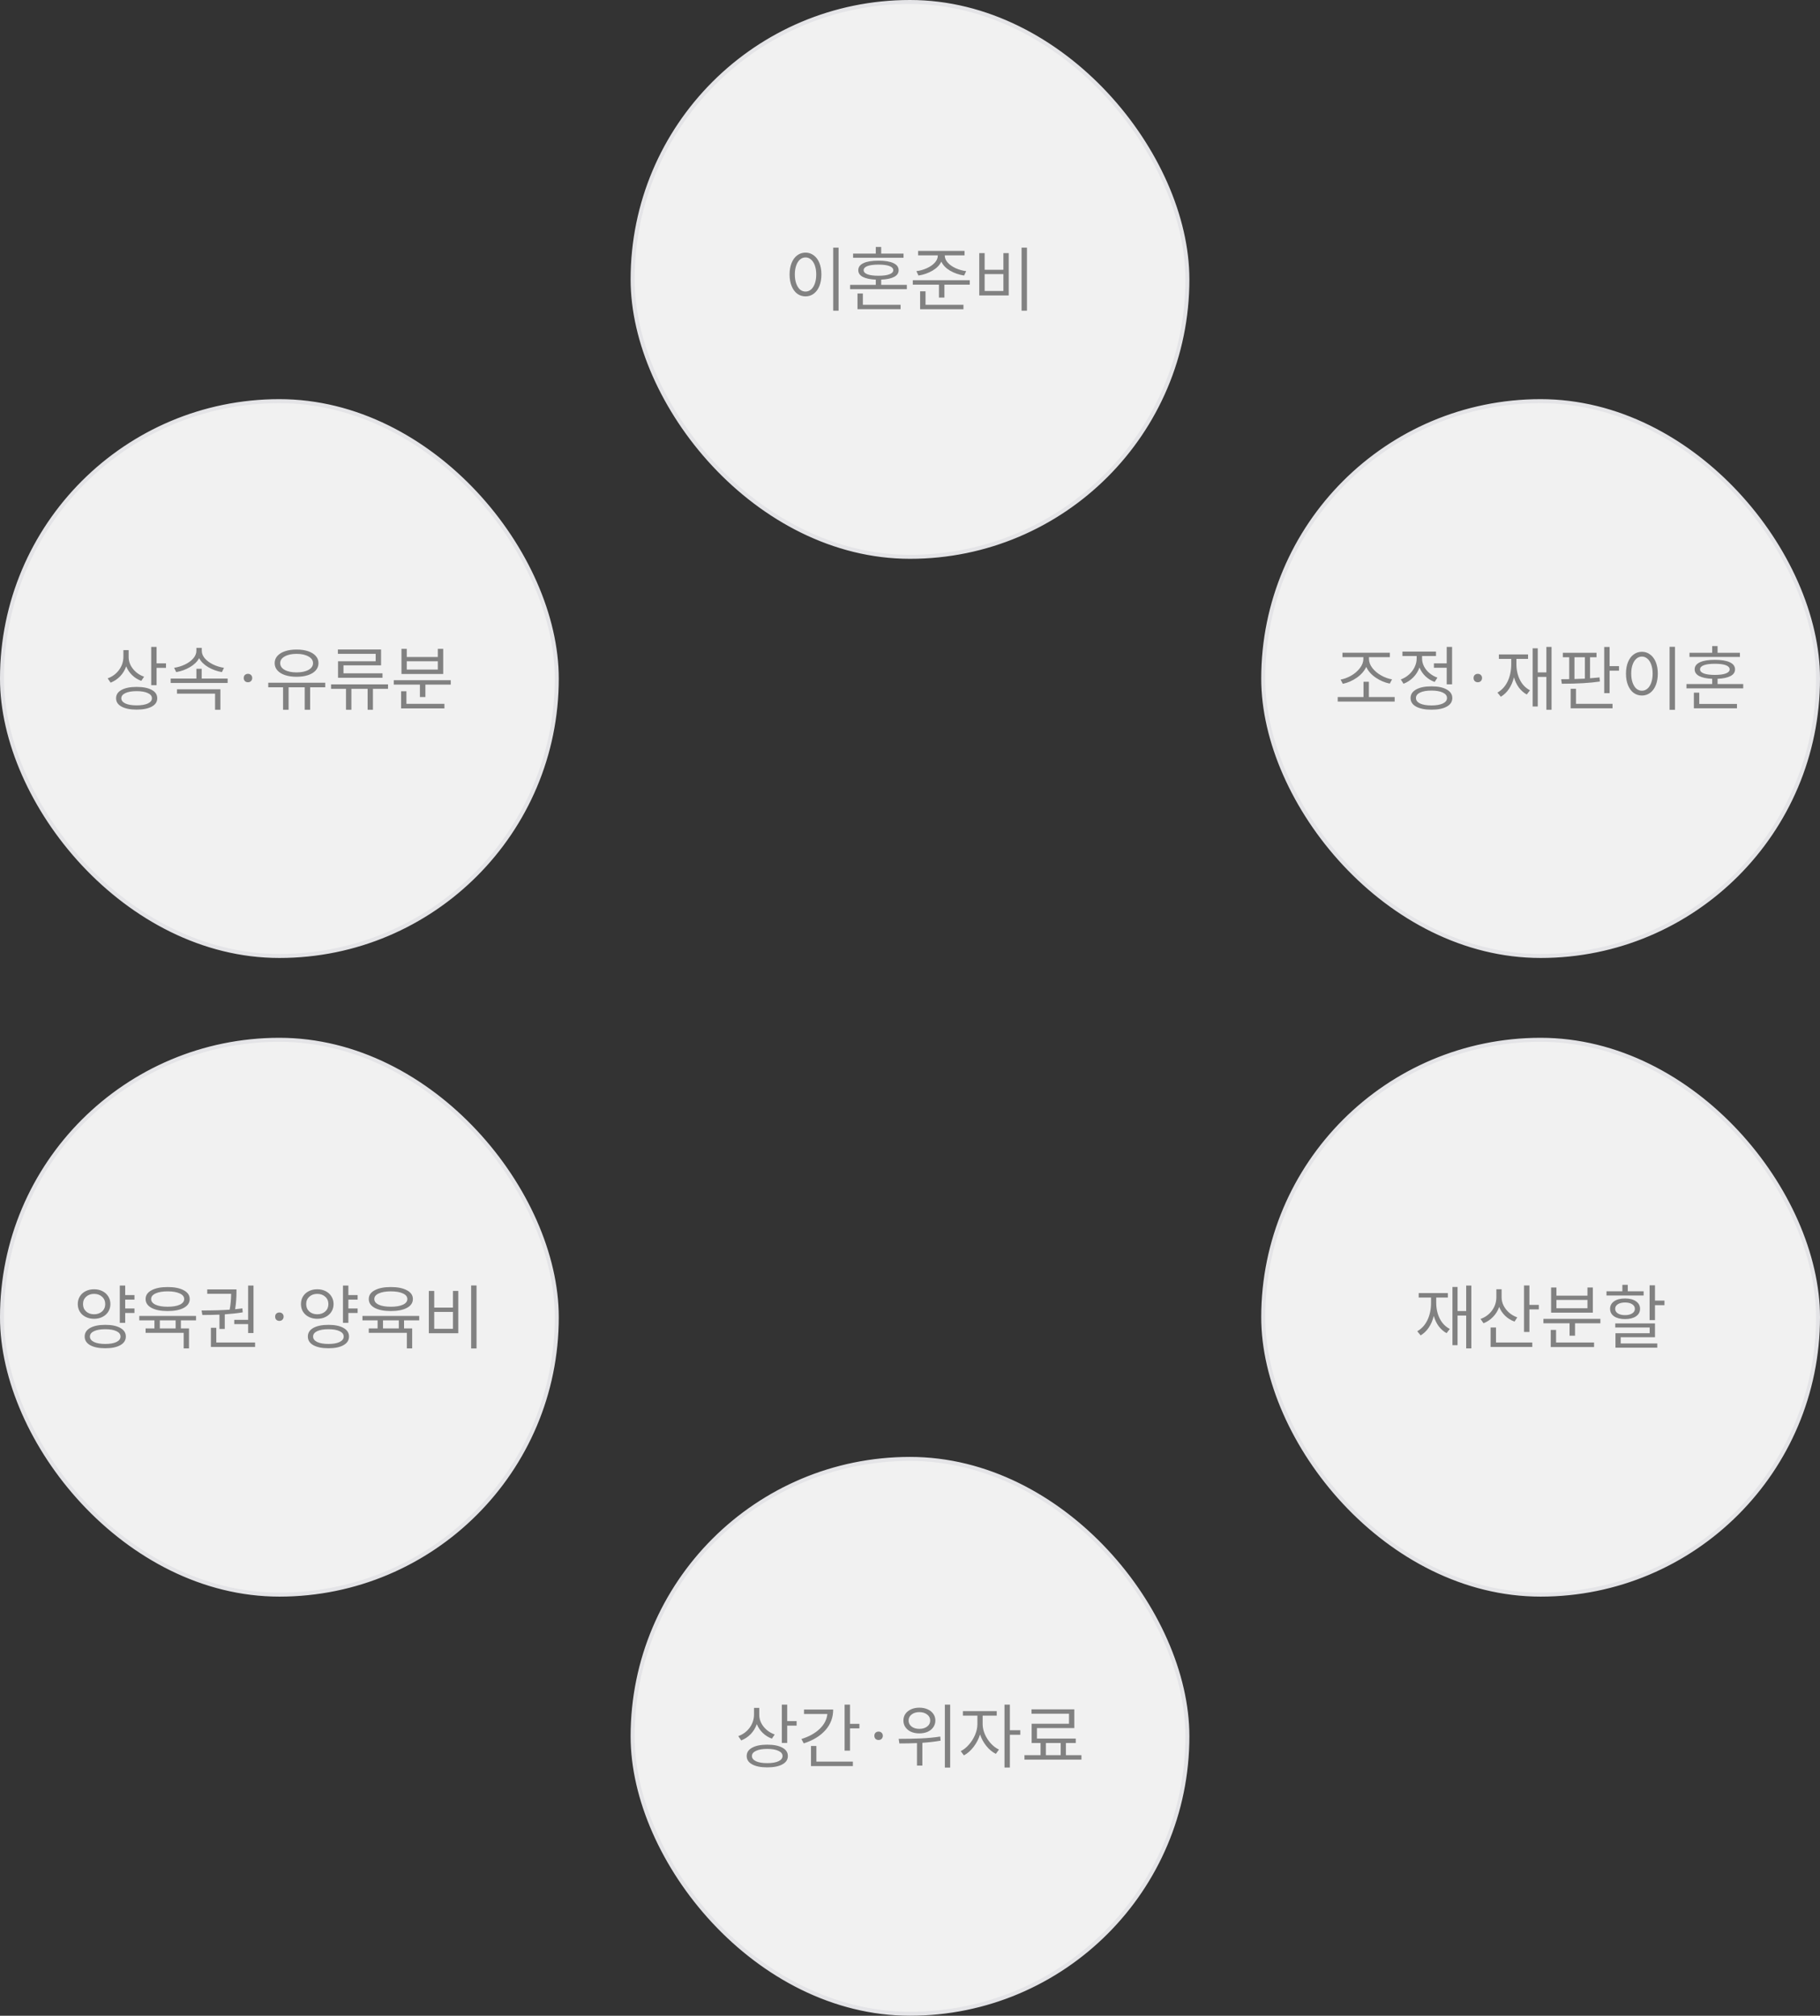 <svg width="456" height="505" viewBox="0 0 456 505" fill="none" xmlns="http://www.w3.org/2000/svg">
<rect x="0" y="0" width="456" height="505" fill="#333333" stroke="none"/>
<rect x="158.5" y="0.5" width="139" height="139" rx="69.5" fill="#F1F1F1"/>
<rect x="158.5" y="0.5" width="139" height="139" rx="69.5" stroke="#E4E4E7"/>
<path d="M210.107 62.046V77.832H208.757V62.046H210.107ZM197.831 68.76C197.831 67.668 197.999 66.708 198.335 65.88C198.671 65.052 199.139 64.416 199.739 63.972C200.351 63.516 201.047 63.288 201.827 63.288C202.595 63.288 203.279 63.516 203.879 63.972C204.491 64.416 204.965 65.052 205.301 65.88C205.637 66.708 205.805 67.668 205.805 68.76C205.805 69.852 205.637 70.818 205.301 71.658C204.965 72.486 204.491 73.128 203.879 73.584C203.279 74.028 202.595 74.25 201.827 74.25C201.047 74.25 200.351 74.028 199.739 73.584C199.139 73.128 198.671 72.486 198.335 71.658C197.999 70.83 197.831 69.864 197.831 68.76ZM199.145 68.76C199.145 69.612 199.259 70.362 199.487 71.01C199.715 71.658 200.027 72.162 200.423 72.522C200.831 72.87 201.299 73.044 201.827 73.044C202.343 73.044 202.805 72.87 203.213 72.522C203.621 72.162 203.939 71.658 204.167 71.01C204.395 70.35 204.509 69.6 204.509 68.76C204.509 67.92 204.395 67.176 204.167 66.528C203.939 65.88 203.621 65.382 203.213 65.034C202.805 64.674 202.343 64.494 201.827 64.494C201.299 64.494 200.831 64.674 200.423 65.034C200.027 65.382 199.715 65.88 199.487 66.528C199.259 67.164 199.145 67.908 199.145 68.76ZM219.432 71.37V70.056C218.028 69.996 216.942 69.768 216.174 69.372C215.418 68.964 215.04 68.406 215.04 67.698C215.04 66.918 215.478 66.324 216.354 65.916C217.23 65.508 218.478 65.304 220.098 65.304C221.718 65.304 222.966 65.508 223.842 65.916C224.718 66.324 225.156 66.918 225.156 67.698C225.156 68.418 224.778 68.976 224.022 69.372C223.266 69.768 222.186 69.996 220.782 70.056V71.37H227.208V72.45H212.988V71.37H219.432ZM213.744 63.54H219.432V61.866H220.782V63.54H226.38V64.584H213.744V63.54ZM214.842 73.53H216.192V76.356H225.642V77.454H214.842V73.53ZM216.39 67.698C216.39 68.142 216.708 68.484 217.344 68.724C217.992 68.964 218.91 69.084 220.098 69.084C221.286 69.084 222.198 68.964 222.834 68.724C223.482 68.484 223.806 68.142 223.806 67.698C223.806 67.242 223.488 66.894 222.852 66.654C222.216 66.414 221.298 66.294 220.098 66.294C218.91 66.294 217.992 66.414 217.344 66.654C216.708 66.894 216.39 67.242 216.39 67.698ZM241.662 62.856V63.972H236.712V64.026C236.712 64.65 236.964 65.244 237.468 65.808C237.972 66.36 238.632 66.822 239.448 67.194C240.276 67.566 241.152 67.812 242.076 67.932L241.554 69.03C240.258 68.826 239.082 68.418 238.026 67.806C236.982 67.182 236.256 66.426 235.848 65.538C235.428 66.426 234.69 67.182 233.634 67.806C232.59 68.418 231.42 68.826 230.124 69.03L229.602 67.932C230.526 67.812 231.396 67.566 232.212 67.194C233.04 66.822 233.706 66.36 234.21 65.808C234.714 65.256 234.966 64.662 234.966 64.026V63.972H230.034V62.856H241.662ZM228.702 70.2H242.976V71.316H236.622V74.556H235.254V71.316H228.702V70.2ZM230.538 72.99H231.888V76.356H241.392V77.472H230.538V72.99ZM257.304 62.046V77.832H255.954V62.046H257.304ZM245.352 63.414H246.702V67.59H251.4V63.414H252.732V74.016H245.352V63.414ZM251.4 72.9V68.67H246.702V72.9H251.4Z" fill="#818181"/>
<rect x="158.5" y="365.5" width="139" height="139" rx="69.5" fill="#F1F1F1"/>
<rect x="158.5" y="365.5" width="139" height="139" rx="69.5" stroke="#E4E4E7"/>
<path d="M190.232 427.874V429.602C190.232 430.67 190.592 431.66 191.312 432.572C192.044 433.484 192.974 434.138 194.102 434.534L193.4 435.578C192.536 435.266 191.774 434.792 191.114 434.156C190.454 433.52 189.956 432.782 189.62 431.942C189.284 432.89 188.78 433.718 188.108 434.426C187.436 435.122 186.638 435.656 185.714 436.028L184.976 434.948C186.164 434.516 187.118 433.808 187.838 432.824C188.558 431.828 188.918 430.724 188.918 429.512V427.874H190.232ZM187.082 439.934C187.082 439.034 187.538 438.338 188.45 437.846C189.362 437.342 190.622 437.09 192.23 437.09C193.85 437.09 195.116 437.342 196.028 437.846C196.94 438.338 197.396 439.034 197.396 439.934C197.396 440.834 196.94 441.53 196.028 442.022C195.116 442.526 193.85 442.778 192.23 442.778C190.622 442.778 189.362 442.526 188.45 442.022C187.538 441.53 187.082 440.834 187.082 439.934ZM188.396 439.934C188.396 440.486 188.738 440.924 189.422 441.248C190.106 441.56 191.042 441.716 192.23 441.716C193.418 441.716 194.354 441.56 195.038 441.248C195.722 440.924 196.064 440.486 196.064 439.934C196.064 439.382 195.722 438.95 195.038 438.638C194.354 438.314 193.418 438.152 192.23 438.152C191.042 438.152 190.106 438.314 189.422 438.638C188.738 438.95 188.396 439.382 188.396 439.934ZM195.884 427.064H197.234V431.186H199.592V432.32H197.234V436.658H195.884V427.064ZM212.966 427.064V431.87H215.324V433.004H212.966V438.584H211.616V427.064H212.966ZM200.798 435.668C202.694 435.08 204.212 434.24 205.352 433.148C206.504 432.056 207.152 430.808 207.296 429.404H201.446V428.288H208.754C208.754 430.28 208.1 432.008 206.792 433.472C205.484 434.936 203.678 436.034 201.374 436.766L200.798 435.668ZM203.192 437.414H204.542V441.338H213.686V442.454H203.192V437.414ZM220.13 433.814C220.442 433.814 220.694 433.91 220.886 434.102C221.09 434.294 221.192 434.546 221.192 434.858C221.192 435.17 221.09 435.428 220.886 435.632C220.694 435.824 220.442 435.92 220.13 435.92C219.818 435.92 219.56 435.824 219.356 435.632C219.164 435.428 219.068 435.17 219.068 434.858C219.068 434.546 219.164 434.294 219.356 434.102C219.56 433.91 219.818 433.814 220.13 433.814ZM230.343 427.82C231.111 427.82 231.801 427.958 232.413 428.234C233.025 428.498 233.499 428.876 233.835 429.368C234.183 429.848 234.357 430.406 234.357 431.042C234.357 431.666 234.183 432.224 233.835 432.716C233.499 433.208 233.025 433.592 232.413 433.868C231.801 434.132 231.111 434.264 230.343 434.264C229.575 434.264 228.885 434.132 228.273 433.868C227.673 433.592 227.199 433.208 226.851 432.716C226.515 432.224 226.347 431.666 226.347 431.042C226.347 430.406 226.515 429.848 226.851 429.368C227.199 428.876 227.673 428.498 228.273 428.234C228.885 427.958 229.575 427.82 230.343 427.82ZM225.159 435.632C227.151 435.632 228.999 435.596 230.703 435.524C232.419 435.452 234.045 435.296 235.581 435.056L235.671 436.082C234.375 436.322 232.851 436.502 231.099 436.622V442.328H229.749V436.694C228.429 436.754 226.959 436.784 225.339 436.784L225.159 435.632ZM227.643 431.042C227.643 431.654 227.895 432.158 228.399 432.554C228.903 432.938 229.551 433.13 230.343 433.13C231.135 433.13 231.783 432.938 232.287 432.554C232.803 432.17 233.061 431.666 233.061 431.042C233.061 430.418 232.803 429.914 232.287 429.53C231.783 429.134 231.135 428.936 230.343 428.936C229.551 428.936 228.903 429.134 228.399 429.53C227.895 429.914 227.643 430.418 227.643 431.042ZM236.733 427.064H238.065V442.832H236.733V427.064ZM249.73 428.684V429.818H246.202V431.942C246.202 432.758 246.382 433.592 246.742 434.444C247.114 435.296 247.612 436.07 248.236 436.766C248.86 437.45 249.544 437.966 250.288 438.314L249.514 439.394C248.638 438.962 247.846 438.308 247.138 437.432C246.43 436.556 245.902 435.59 245.554 434.534C245.194 435.674 244.648 436.718 243.916 437.666C243.184 438.614 242.38 439.316 241.504 439.772L240.712 438.71C241.444 438.35 242.128 437.804 242.764 437.072C243.412 436.34 243.928 435.518 244.312 434.606C244.696 433.694 244.888 432.806 244.888 431.942V429.818H241.252V428.684H249.73ZM251.674 427.064H253.024V433.472H255.634V434.606H253.024V442.814H251.674V427.064ZM260.71 439.718V436.676H258.478V431.852H267.838V429.332H258.442V428.234H269.17V432.932H259.81V435.56H269.53V436.676H267.064V439.718H270.952V440.834H256.678V439.718H260.71ZM265.75 439.718V436.676H262.042V439.718H265.75Z" fill="#818181"/>
<rect x="0.5" y="100.5" width="139" height="139" rx="69.5" fill="#F1F1F1"/>
<rect x="0.5" y="100.5" width="139" height="139" rx="69.5" stroke="#E4E4E7"/>
<path d="M32.232 162.874V164.602C32.232 165.67 32.592 166.66 33.312 167.572C34.044 168.484 34.974 169.138 36.102 169.534L35.4 170.578C34.536 170.266 33.774 169.792 33.114 169.156C32.454 168.52 31.956 167.782 31.62 166.942C31.284 167.89 30.78 168.718 30.108 169.426C29.436 170.122 28.638 170.656 27.714 171.028L26.976 169.948C28.164 169.516 29.118 168.808 29.838 167.824C30.558 166.828 30.918 165.724 30.918 164.512V162.874H32.232ZM29.082 174.934C29.082 174.034 29.538 173.338 30.45 172.846C31.362 172.342 32.622 172.09 34.23 172.09C35.85 172.09 37.116 172.342 38.028 172.846C38.94 173.338 39.396 174.034 39.396 174.934C39.396 175.834 38.94 176.53 38.028 177.022C37.116 177.526 35.85 177.778 34.23 177.778C32.622 177.778 31.362 177.526 30.45 177.022C29.538 176.53 29.082 175.834 29.082 174.934ZM30.396 174.934C30.396 175.486 30.738 175.924 31.422 176.248C32.106 176.56 33.042 176.716 34.23 176.716C35.418 176.716 36.354 176.56 37.038 176.248C37.722 175.924 38.064 175.486 38.064 174.934C38.064 174.382 37.722 173.95 37.038 173.638C36.354 173.314 35.418 173.152 34.23 173.152C33.042 173.152 32.106 173.314 31.422 173.638C30.738 173.95 30.396 174.382 30.396 174.934ZM37.884 162.064H39.234V166.186H41.592V167.32H39.234V171.658H37.884V162.064ZM49.206 170.002V167.554H50.538V170.002H57.036V171.1H42.762V170.002H49.206ZM43.626 167.302C44.55 167.17 45.444 166.9 46.308 166.492C47.172 166.084 47.868 165.58 48.396 164.98C48.936 164.368 49.206 163.72 49.206 163.036V162.316H50.556V163.036C50.556 163.72 50.82 164.368 51.348 164.98C51.888 165.58 52.584 166.084 53.436 166.492C54.3 166.9 55.194 167.17 56.118 167.302L55.596 168.382C54.36 168.166 53.214 167.752 52.158 167.14C51.114 166.516 50.358 165.766 49.89 164.89C49.41 165.778 48.642 166.528 47.586 167.14C46.542 167.752 45.396 168.166 44.148 168.382L43.626 167.302ZM44.346 172.684H55.218V177.814H53.886V173.782H44.346V172.684ZM62.13 168.814C62.442 168.814 62.694 168.91 62.886 169.102C63.09 169.294 63.192 169.546 63.192 169.858C63.192 170.17 63.09 170.428 62.886 170.632C62.694 170.824 62.442 170.92 62.13 170.92C61.818 170.92 61.56 170.824 61.356 170.632C61.164 170.428 61.068 170.17 61.068 169.858C61.068 169.546 61.164 169.294 61.356 169.102C61.56 168.91 61.818 168.814 62.13 168.814ZM81.487 171.046V172.18H77.707V177.814H76.339V172.18H72.307V177.814H70.921V172.18H67.213V171.046H81.487ZM68.815 166.132C68.815 165.436 69.043 164.836 69.499 164.332C69.955 163.816 70.597 163.42 71.425 163.144C72.253 162.868 73.213 162.73 74.305 162.73C75.397 162.73 76.357 162.868 77.185 163.144C78.013 163.42 78.655 163.816 79.111 164.332C79.567 164.836 79.795 165.436 79.795 166.132C79.795 166.828 79.567 167.434 79.111 167.95C78.655 168.466 78.013 168.862 77.185 169.138C76.357 169.414 75.397 169.552 74.305 169.552C73.213 169.552 72.253 169.414 71.425 169.138C70.597 168.862 69.955 168.466 69.499 167.95C69.043 167.434 68.815 166.828 68.815 166.132ZM70.201 166.132C70.201 166.84 70.573 167.404 71.317 167.824C72.073 168.244 73.069 168.454 74.305 168.454C75.541 168.454 76.537 168.244 77.293 167.824C78.049 167.404 78.427 166.84 78.427 166.132C78.427 165.436 78.043 164.878 77.275 164.458C76.519 164.026 75.529 163.81 74.305 163.81C73.081 163.81 72.091 164.026 71.335 164.458C70.579 164.878 70.201 165.436 70.201 166.132ZM97.22 171.46V172.576H93.44V177.814H92.108V172.576H88.04V177.814H86.69V172.576H82.946V171.46H97.22ZM84.656 162.712H95.474V166.69H86.06V168.688H95.834V169.804H84.692V165.664H94.124V163.81H84.656V162.712ZM112.934 170.416V171.514H106.58V174.628H105.212V171.514H98.66V170.416H112.934ZM100.496 173.188H101.828V176.338H111.35V177.472H100.496V173.188ZM100.586 162.55H101.918V164.602H109.694V162.55H111.044V168.85H100.586V162.55ZM109.694 167.752V165.664H101.918V167.752H109.694Z" fill="#818181"/>
<rect x="0.5" y="260.5" width="139" height="139" rx="69.5" fill="#F1F1F1"/>
<rect x="0.5" y="260.5" width="139" height="139" rx="69.5" stroke="#E4E4E7"/>
<path d="M23.573 323C24.353 323 25.049 323.156 25.661 323.468C26.285 323.78 26.771 324.218 27.119 324.782C27.479 325.346 27.659 325.988 27.659 326.708C27.659 327.428 27.479 328.07 27.119 328.634C26.771 329.186 26.285 329.618 25.661 329.93C25.049 330.242 24.353 330.398 23.573 330.398C22.793 330.398 22.091 330.242 21.467 329.93C20.843 329.618 20.357 329.186 20.009 328.634C19.661 328.07 19.487 327.428 19.487 326.708C19.487 325.988 19.661 325.346 20.009 324.782C20.357 324.218 20.843 323.78 21.467 323.468C22.091 323.156 22.793 323 23.573 323ZM20.801 326.708C20.801 327.464 21.059 328.082 21.575 328.562C22.103 329.03 22.769 329.264 23.573 329.264C24.377 329.264 25.043 329.03 25.571 328.562C26.099 328.082 26.363 327.464 26.363 326.708C26.363 325.952 26.099 325.34 25.571 324.872C25.043 324.392 24.377 324.152 23.573 324.152C22.769 324.152 22.103 324.392 21.575 324.872C21.059 325.34 20.801 325.952 20.801 326.708ZM21.215 334.844C21.215 333.92 21.671 333.2 22.583 332.684C23.507 332.168 24.773 331.91 26.381 331.91C27.977 331.91 29.231 332.168 30.143 332.684C31.067 333.2 31.529 333.92 31.529 334.844C31.529 335.768 31.067 336.488 30.143 337.004C29.231 337.52 27.977 337.778 26.381 337.778C24.773 337.778 23.507 337.52 22.583 337.004C21.671 336.488 21.215 335.768 21.215 334.844ZM22.529 334.844C22.529 335.42 22.871 335.876 23.555 336.212C24.251 336.536 25.193 336.698 26.381 336.698C27.557 336.698 28.487 336.536 29.171 336.212C29.855 335.876 30.197 335.42 30.197 334.844C30.197 334.268 29.855 333.818 29.171 333.494C28.499 333.17 27.569 333.008 26.381 333.008C25.193 333.008 24.251 333.17 23.555 333.494C22.871 333.818 22.529 334.268 22.529 334.844ZM30.017 322.064H31.367V324.458H33.689V325.592H31.367V327.806H33.689V328.94H31.367V331.406H30.017V322.064ZM49.116 329.678V330.794H45.318V332.81H47.352V337.814H46.02V333.908H36.48V332.81H38.694V330.794H34.896V329.678H49.116ZM36.48 325.448C36.48 324.512 36.972 323.78 37.956 323.252C38.952 322.712 40.302 322.442 42.006 322.442C43.71 322.442 45.054 322.712 46.038 323.252C47.034 323.78 47.532 324.512 47.532 325.448C47.532 326.384 47.034 327.122 46.038 327.662C45.054 328.19 43.71 328.454 42.006 328.454C40.302 328.454 38.952 328.19 37.956 327.662C36.972 327.122 36.48 326.384 36.48 325.448ZM37.866 325.448C37.866 326.048 38.238 326.522 38.982 326.87C39.726 327.206 40.734 327.374 42.006 327.374C43.278 327.374 44.286 327.206 45.03 326.87C45.774 326.522 46.146 326.048 46.146 325.448C46.146 324.848 45.774 324.38 45.03 324.044C44.286 323.696 43.278 323.522 42.006 323.522C40.734 323.522 39.726 323.696 38.982 324.044C38.238 324.38 37.866 324.848 37.866 325.448ZM44.004 332.81V330.794H40.044V332.81H44.004ZM63.516 322.064V333.962H62.166V331.73H58.692V330.65H62.166V322.064H63.516ZM50.502 328.31C53.37 328.31 55.716 328.244 57.54 328.112C57.768 326.9 57.894 325.574 57.918 324.134H51.924V323.036H59.25V323.648C59.25 324.332 59.226 325.01 59.178 325.682C59.142 326.354 59.052 327.128 58.908 328.004C59.532 327.944 60.138 327.872 60.726 327.788L60.816 328.778C59.628 328.982 58.128 329.15 56.316 329.282V332.936H54.984V329.354C53.7 329.414 52.272 329.444 50.7 329.444L50.502 328.31ZM52.842 332.648H54.192V336.338H63.912V337.454H52.842V332.648ZM69.997 328.814C70.309 328.814 70.561 328.91 70.753 329.102C70.957 329.294 71.059 329.546 71.059 329.858C71.059 330.17 70.957 330.428 70.753 330.632C70.561 330.824 70.309 330.92 69.997 330.92C69.685 330.92 69.427 330.824 69.223 330.632C69.031 330.428 68.935 330.17 68.935 329.858C68.935 329.546 69.031 329.294 69.223 329.102C69.427 328.91 69.685 328.814 69.997 328.814ZM79.489 323C80.269 323 80.965 323.156 81.577 323.468C82.201 323.78 82.687 324.218 83.035 324.782C83.395 325.346 83.575 325.988 83.575 326.708C83.575 327.428 83.395 328.07 83.035 328.634C82.687 329.186 82.201 329.618 81.577 329.93C80.965 330.242 80.269 330.398 79.489 330.398C78.709 330.398 78.007 330.242 77.383 329.93C76.759 329.618 76.273 329.186 75.925 328.634C75.577 328.07 75.403 327.428 75.403 326.708C75.403 325.988 75.577 325.346 75.925 324.782C76.273 324.218 76.759 323.78 77.383 323.468C78.007 323.156 78.709 323 79.489 323ZM76.717 326.708C76.717 327.464 76.975 328.082 77.491 328.562C78.019 329.03 78.685 329.264 79.489 329.264C80.293 329.264 80.959 329.03 81.487 328.562C82.015 328.082 82.279 327.464 82.279 326.708C82.279 325.952 82.015 325.34 81.487 324.872C80.959 324.392 80.293 324.152 79.489 324.152C78.685 324.152 78.019 324.392 77.491 324.872C76.975 325.34 76.717 325.952 76.717 326.708ZM77.131 334.844C77.131 333.92 77.587 333.2 78.499 332.684C79.423 332.168 80.689 331.91 82.297 331.91C83.893 331.91 85.147 332.168 86.059 332.684C86.983 333.2 87.445 333.92 87.445 334.844C87.445 335.768 86.983 336.488 86.059 337.004C85.147 337.52 83.893 337.778 82.297 337.778C80.689 337.778 79.423 337.52 78.499 337.004C77.587 336.488 77.131 335.768 77.131 334.844ZM78.445 334.844C78.445 335.42 78.787 335.876 79.471 336.212C80.167 336.536 81.109 336.698 82.297 336.698C83.473 336.698 84.403 336.536 85.087 336.212C85.771 335.876 86.113 335.42 86.113 334.844C86.113 334.268 85.771 333.818 85.087 333.494C84.415 333.17 83.485 333.008 82.297 333.008C81.109 333.008 80.167 333.17 79.471 333.494C78.787 333.818 78.445 334.268 78.445 334.844ZM85.933 322.064H87.283V324.458H89.605V325.592H87.283V327.806H89.605V328.94H87.283V331.406H85.933V322.064ZM105.032 329.678V330.794H101.234V332.81H103.268V337.814H101.936V333.908H92.396V332.81H94.61V330.794H90.812V329.678H105.032ZM92.396 325.448C92.396 324.512 92.888 323.78 93.872 323.252C94.868 322.712 96.218 322.442 97.922 322.442C99.626 322.442 100.97 322.712 101.954 323.252C102.95 323.78 103.448 324.512 103.448 325.448C103.448 326.384 102.95 327.122 101.954 327.662C100.97 328.19 99.626 328.454 97.922 328.454C96.218 328.454 94.868 328.19 93.872 327.662C92.888 327.122 92.396 326.384 92.396 325.448ZM93.782 325.448C93.782 326.048 94.154 326.522 94.898 326.87C95.642 327.206 96.65 327.374 97.922 327.374C99.194 327.374 100.202 327.206 100.946 326.87C101.69 326.522 102.062 326.048 102.062 325.448C102.062 324.848 101.69 324.38 100.946 324.044C100.202 323.696 99.194 323.522 97.922 323.522C96.65 323.522 95.642 323.696 94.898 324.044C94.154 324.38 93.782 324.848 93.782 325.448ZM99.92 332.81V330.794H95.96V332.81H99.92ZM119.396 322.046V337.832H118.046V322.046H119.396ZM107.444 323.414H108.794V327.59H113.492V323.414H114.824V334.016H107.444V323.414ZM113.492 332.9V328.67H108.794V332.9H113.492Z" fill="#818181"/>
<rect x="316.5" y="100.5" width="139" height="139" rx="69.5" fill="#F1F1F1"/>
<rect x="316.5" y="100.5" width="139" height="139" rx="69.5" stroke="#E4E4E7"/>
<path d="M341.625 174.628V170.794H342.975V174.628H349.437V175.762H335.163V174.628H341.625ZM335.883 170.254C336.771 170.098 337.659 169.768 338.547 169.264C339.435 168.748 340.161 168.118 340.725 167.374C341.301 166.63 341.589 165.856 341.589 165.052V164.638H336.351V163.522H348.231V164.638H342.993V165.052C342.993 165.856 343.281 166.63 343.857 167.374C344.433 168.106 345.171 168.724 346.071 169.228C346.971 169.732 347.871 170.056 348.771 170.2L348.213 171.262C346.977 171.022 345.801 170.524 344.685 169.768C343.581 169.012 342.789 168.118 342.309 167.086C341.817 168.13 341.019 169.036 339.915 169.804C338.823 170.56 337.665 171.064 336.441 171.316L335.883 170.254ZM362.47 166.186V162.064H363.82V171.442H362.47V167.302H359.266V166.186H362.47ZM350.968 170.218C351.736 169.942 352.42 169.534 353.02 168.994C353.62 168.454 354.088 167.836 354.424 167.14C354.772 166.432 354.946 165.706 354.946 164.962V164.35H351.382V163.234H359.788V164.35H356.296V164.962C356.296 165.634 356.458 166.294 356.782 166.942C357.106 167.578 357.562 168.142 358.15 168.634C358.738 169.126 359.404 169.504 360.148 169.768L359.446 170.848C358.57 170.524 357.802 170.05 357.142 169.426C356.482 168.79 355.984 168.058 355.648 167.23C355.312 168.166 354.796 168.988 354.1 169.696C353.404 170.404 352.588 170.938 351.652 171.298L350.968 170.218ZM353.416 174.88C353.416 173.968 353.878 173.254 354.802 172.738C355.738 172.21 357.022 171.946 358.654 171.946C360.274 171.946 361.546 172.21 362.47 172.738C363.406 173.254 363.874 173.968 363.874 174.88C363.874 175.804 363.412 176.518 362.488 177.022C361.564 177.538 360.286 177.796 358.654 177.796C357.022 177.796 355.738 177.538 354.802 177.022C353.878 176.518 353.416 175.804 353.416 174.88ZM354.766 174.88C354.766 175.456 355.108 175.912 355.792 176.248C356.488 176.572 357.442 176.734 358.654 176.734C359.854 176.734 360.802 176.572 361.498 176.248C362.194 175.912 362.542 175.456 362.542 174.88C362.542 174.292 362.194 173.836 361.498 173.512C360.802 173.176 359.854 173.008 358.654 173.008C357.442 173.008 356.488 173.176 355.792 173.512C355.108 173.836 354.766 174.292 354.766 174.88ZM370.264 168.814C370.576 168.814 370.828 168.91 371.02 169.102C371.224 169.294 371.326 169.546 371.326 169.858C371.326 170.17 371.224 170.428 371.02 170.632C370.828 170.824 370.576 170.92 370.264 170.92C369.952 170.92 369.694 170.824 369.49 170.632C369.298 170.428 369.202 170.17 369.202 169.858C369.202 169.546 369.298 169.294 369.49 169.102C369.694 168.91 369.952 168.814 370.264 168.814ZM388.739 162.064V177.814H387.443V169.588H385.283V177.004H384.005V162.424H385.283V168.454H387.443V162.064H388.739ZM375.185 173.512C376.289 172.888 377.141 171.952 377.741 170.704C378.341 169.444 378.641 167.998 378.641 166.366V165.07H375.545V163.954H382.853V165.07H379.937V166.366C379.937 167.842 380.231 169.168 380.819 170.344C381.419 171.52 382.259 172.384 383.339 172.936L382.529 173.998C381.761 173.566 381.101 172.984 380.549 172.252C380.009 171.508 379.601 170.65 379.325 169.678C379.049 170.782 378.635 171.748 378.083 172.576C377.531 173.404 376.847 174.064 376.031 174.556L375.185 173.512ZM400.007 163.54V164.656H398.387V169.93C399.239 169.87 400.031 169.798 400.763 169.714L400.853 170.74C398.369 171.112 395.189 171.298 391.313 171.298L391.151 170.164L393.167 170.146V164.656H391.565V163.54H400.007ZM393.527 172.558H394.859V176.338H404.021V177.454H393.527V172.558ZM394.481 170.11C395.045 170.098 395.915 170.068 397.091 170.02V164.656H394.481V170.11ZM401.933 162.082H403.283V166.888H405.641V168.022H403.283V173.656H401.933V162.082ZM419.664 162.046V177.832H418.314V162.046H419.664ZM407.388 168.76C407.388 167.668 407.556 166.708 407.892 165.88C408.228 165.052 408.696 164.416 409.296 163.972C409.908 163.516 410.604 163.288 411.384 163.288C412.152 163.288 412.836 163.516 413.436 163.972C414.048 164.416 414.522 165.052 414.858 165.88C415.194 166.708 415.362 167.668 415.362 168.76C415.362 169.852 415.194 170.818 414.858 171.658C414.522 172.486 414.048 173.128 413.436 173.584C412.836 174.028 412.152 174.25 411.384 174.25C410.604 174.25 409.908 174.028 409.296 173.584C408.696 173.128 408.228 172.486 407.892 171.658C407.556 170.83 407.388 169.864 407.388 168.76ZM408.702 168.76C408.702 169.612 408.816 170.362 409.044 171.01C409.272 171.658 409.584 172.162 409.98 172.522C410.388 172.87 410.856 173.044 411.384 173.044C411.9 173.044 412.362 172.87 412.77 172.522C413.178 172.162 413.496 171.658 413.724 171.01C413.952 170.35 414.066 169.6 414.066 168.76C414.066 167.92 413.952 167.176 413.724 166.528C413.496 165.88 413.178 165.382 412.77 165.034C412.362 164.674 411.9 164.494 411.384 164.494C410.856 164.494 410.388 164.674 409.98 165.034C409.584 165.382 409.272 165.88 409.044 166.528C408.816 167.164 408.702 167.908 408.702 168.76ZM428.988 171.37V170.056C427.584 169.996 426.498 169.768 425.73 169.372C424.974 168.964 424.596 168.406 424.596 167.698C424.596 166.918 425.034 166.324 425.91 165.916C426.786 165.508 428.034 165.304 429.654 165.304C431.274 165.304 432.522 165.508 433.398 165.916C434.274 166.324 434.712 166.918 434.712 167.698C434.712 168.418 434.334 168.976 433.578 169.372C432.822 169.768 431.742 169.996 430.338 170.056V171.37H436.764V172.45H422.544V171.37H428.988ZM423.3 163.54H428.988V161.866H430.338V163.54H435.936V164.584H423.3V163.54ZM424.398 173.53H425.748V176.356H435.198V177.454H424.398V173.53ZM425.946 167.698C425.946 168.142 426.264 168.484 426.9 168.724C427.548 168.964 428.466 169.084 429.654 169.084C430.842 169.084 431.754 168.964 432.39 168.724C433.038 168.484 433.362 168.142 433.362 167.698C433.362 167.242 433.044 166.894 432.408 166.654C431.772 166.414 430.854 166.294 429.654 166.294C428.466 166.294 427.548 166.414 426.9 166.654C426.264 166.894 425.946 167.242 425.946 167.698Z" fill="#818181"/>
<rect x="316.5" y="260.5" width="139" height="139" rx="69.5" fill="#F1F1F1"/>
<rect x="316.5" y="260.5" width="139" height="139" rx="69.5" stroke="#E4E4E7"/>
<path d="M368.647 322.064V337.814H367.351V329.588H365.191V337.004H363.913V322.424H365.191V328.454H367.351V322.064H368.647ZM355.093 333.512C356.197 332.888 357.049 331.952 357.649 330.704C358.249 329.444 358.549 327.998 358.549 326.366V325.07H355.453V323.954H362.761V325.07H359.845V326.366C359.845 327.842 360.139 329.168 360.727 330.344C361.327 331.52 362.167 332.384 363.247 332.936L362.437 333.998C361.669 333.566 361.009 332.984 360.457 332.252C359.917 331.508 359.509 330.65 359.233 329.678C358.957 330.782 358.543 331.748 357.991 332.576C357.439 333.404 356.755 334.064 355.939 334.556L355.093 333.512ZM376.226 323V325.016C376.226 325.736 376.394 326.432 376.73 327.104C377.066 327.764 377.528 328.352 378.116 328.868C378.716 329.384 379.394 329.774 380.15 330.038L379.466 331.1C378.578 330.776 377.798 330.296 377.126 329.66C376.466 329.012 375.962 328.268 375.614 327.428C375.29 328.364 374.786 329.186 374.102 329.894C373.43 330.602 372.626 331.142 371.69 331.514L370.952 330.434C372.152 330.002 373.112 329.294 373.832 328.31C374.552 327.314 374.912 326.204 374.912 324.98V323H376.226ZM373.472 332.576H374.822V336.338H383.912V337.454H373.472V332.576ZM381.842 322.046H383.192V326.906H385.55V328.04H383.192V333.692H381.842V322.046ZM400.976 330.416V331.514H394.622V334.628H393.254V331.514H386.702V330.416H400.976ZM388.538 333.188H389.87V336.338H399.392V337.472H388.538V333.188ZM388.628 322.55H389.96V324.602H397.736V322.55H399.086V328.85H388.628V322.55ZM397.736 327.752V325.664H389.96V327.752H397.736ZM414.656 322.01V325.844H417.032V326.978H414.656V330.722H413.306V322.01H414.656ZM402.506 323.504H406.484V321.884H407.834V323.504H411.812V324.566H402.506V323.504ZM403.406 327.896C403.406 327.104 403.742 326.474 404.414 326.006C405.098 325.538 406.01 325.304 407.15 325.304C408.29 325.304 409.202 325.538 409.886 326.006C410.57 326.474 410.912 327.104 410.912 327.896C410.912 328.688 410.57 329.318 409.886 329.786C409.202 330.242 408.29 330.47 407.15 330.47C406.01 330.47 405.098 330.242 404.414 329.786C403.742 329.318 403.406 328.688 403.406 327.896ZM404.684 327.896C404.684 328.376 404.906 328.76 405.35 329.048C405.806 329.336 406.406 329.48 407.15 329.48C407.894 329.48 408.488 329.336 408.932 329.048C409.388 328.76 409.616 328.376 409.616 327.896C409.616 327.416 409.388 327.032 408.932 326.744C408.488 326.456 407.894 326.312 407.15 326.312C406.406 326.312 405.806 326.456 405.35 326.744C404.906 327.032 404.684 327.416 404.684 327.896ZM404.702 331.55H414.656V335.006H406.07V336.572H415.232V337.634H404.756V334.016H413.324V332.576H404.702V331.55Z" fill="#818181"/>
</svg>
